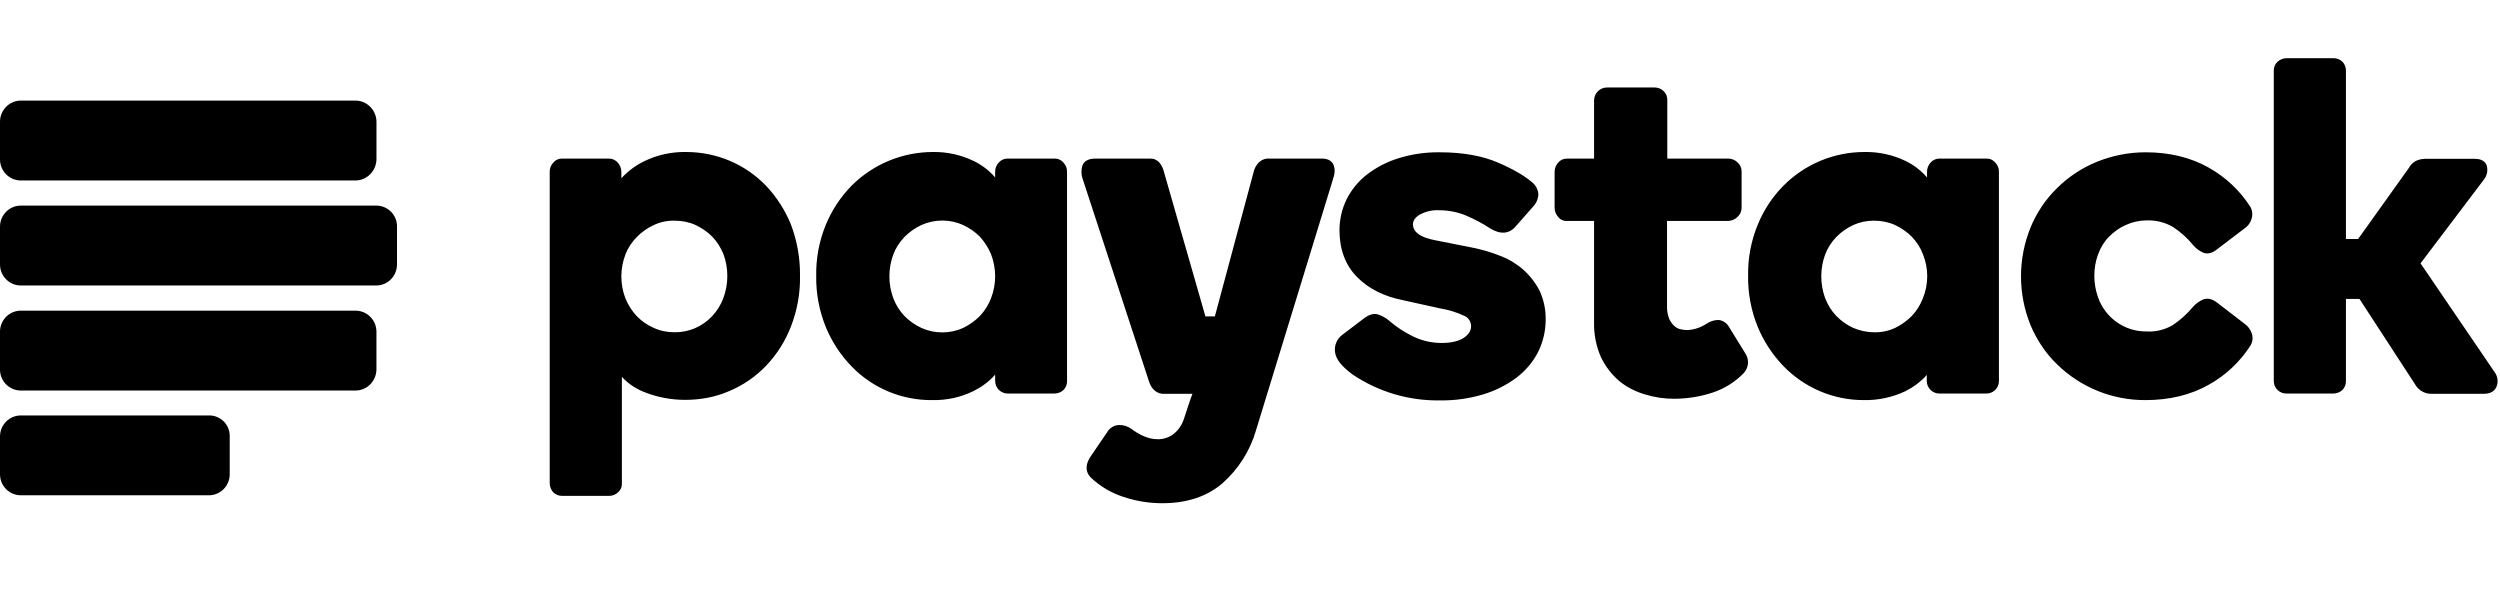 <svg width="107" height="26" viewBox="0 0 107 26" fill="none" xmlns="http://www.w3.org/2000/svg">
<g clip-path="url(#clip0)">
<path d="M15.211 4.305H0.89C0.405 4.305 -0 4.714 -0 5.206V6.822C-0 7.326 0.405 7.724 0.89 7.724H15.211C15.708 7.724 16.102 7.314 16.113 6.822V5.218C16.113 4.715 15.708 4.305 15.211 4.305V4.305ZM15.211 13.296H0.89C0.773 13.296 0.657 13.32 0.548 13.365C0.44 13.411 0.342 13.477 0.26 13.56C0.093 13.73 -0.001 13.959 -0.001 14.198V15.813C-0.001 16.317 0.404 16.715 0.89 16.715H15.21C15.708 16.715 16.101 16.317 16.112 15.814V14.198C16.112 13.694 15.708 13.296 15.211 13.296H15.211ZM8.953 17.781H0.89C0.654 17.781 0.427 17.875 0.261 18.044C0.093 18.214 -0 18.443 -0 18.681V20.297C-0 20.801 0.405 21.198 0.89 21.198H8.941C9.439 21.198 9.832 20.79 9.832 20.297V18.681C9.835 18.564 9.815 18.448 9.772 18.338C9.729 18.229 9.665 18.129 9.583 18.045C9.501 17.961 9.403 17.895 9.295 17.849C9.187 17.803 9.07 17.78 8.953 17.78V17.781ZM16.113 8.8H0.89C0.654 8.8 0.427 8.895 0.261 9.064C0.093 9.234 -0.001 9.463 -0 9.702V11.317C-0 11.821 0.405 12.219 0.89 12.219H16.102C16.6 12.219 16.992 11.809 16.992 11.317V9.702C16.994 9.585 16.973 9.468 16.93 9.36C16.887 9.251 16.822 9.152 16.741 9.068C16.659 8.984 16.561 8.917 16.454 8.871C16.346 8.825 16.23 8.801 16.113 8.8V8.8Z" fill="black"/>
<path d="M32.782 7.946C32.342 7.491 31.815 7.128 31.232 6.881C30.646 6.635 30.017 6.507 29.381 6.506C28.762 6.492 28.148 6.624 27.589 6.892C27.214 7.072 26.876 7.322 26.594 7.63V7.35C26.592 7.207 26.538 7.07 26.444 6.963C26.397 6.908 26.339 6.863 26.273 6.833C26.207 6.802 26.135 6.787 26.062 6.787H24.061C23.988 6.786 23.916 6.8 23.849 6.831C23.783 6.861 23.725 6.907 23.679 6.963C23.58 7.067 23.526 7.206 23.528 7.35V20.684C23.528 20.825 23.586 20.965 23.678 21.07C23.729 21.12 23.788 21.159 23.854 21.185C23.919 21.211 23.989 21.224 24.06 21.223H26.085C26.224 21.223 26.351 21.164 26.455 21.07C26.509 21.023 26.552 20.963 26.581 20.896C26.609 20.829 26.621 20.757 26.617 20.684V16.13C26.906 16.446 27.276 16.68 27.681 16.821C28.213 17.02 28.769 17.114 29.335 17.114C29.983 17.114 30.619 16.996 31.209 16.739C31.802 16.492 32.337 16.125 32.782 15.662C33.244 15.18 33.605 14.611 33.847 13.988C34.121 13.291 34.255 12.547 34.24 11.798C34.249 11.046 34.115 10.3 33.847 9.597C33.598 8.985 33.236 8.425 32.782 7.946H32.782ZM30.955 12.769C30.849 13.052 30.688 13.311 30.481 13.53C30.275 13.751 30.026 13.927 29.749 14.046C29.472 14.164 29.174 14.224 28.872 14.221C28.56 14.221 28.26 14.162 27.982 14.034C27.708 13.915 27.461 13.745 27.253 13.53C27.046 13.308 26.881 13.05 26.767 12.769C26.536 12.166 26.536 11.499 26.767 10.896C26.871 10.616 27.045 10.358 27.253 10.147C27.462 9.932 27.709 9.757 27.982 9.632C28.26 9.501 28.565 9.437 28.872 9.445C29.185 9.445 29.486 9.503 29.775 9.632C30.04 9.761 30.284 9.925 30.492 10.136C30.7 10.358 30.851 10.603 30.967 10.885C31.188 11.494 31.184 12.163 30.955 12.769V12.769ZM45.136 6.787H43.124C43.054 6.787 42.985 6.801 42.921 6.829C42.858 6.857 42.8 6.899 42.754 6.95C42.702 7.003 42.661 7.065 42.633 7.134C42.605 7.202 42.592 7.275 42.592 7.349V7.594C42.339 7.3 42.028 7.061 41.678 6.892C41.131 6.627 40.528 6.494 39.92 6.506C38.624 6.508 37.381 7.022 36.461 7.934C35.987 8.416 35.61 8.984 35.35 9.608C35.062 10.306 34.92 11.055 34.934 11.81C34.922 12.564 35.064 13.313 35.35 14.011C35.608 14.633 35.981 15.201 36.45 15.685C36.897 16.146 37.433 16.511 38.025 16.758C38.618 17.006 39.255 17.13 39.897 17.124C40.51 17.137 41.111 17.008 41.667 16.738C42.014 16.563 42.337 16.329 42.592 16.036V16.305C42.592 16.445 42.649 16.586 42.754 16.692C42.858 16.785 42.985 16.843 43.124 16.843H45.136C45.278 16.841 45.413 16.787 45.518 16.692C45.568 16.641 45.607 16.58 45.633 16.514C45.659 16.447 45.671 16.376 45.669 16.305V7.349C45.672 7.205 45.618 7.067 45.519 6.963C45.473 6.906 45.414 6.861 45.348 6.83C45.282 6.8 45.21 6.785 45.137 6.787H45.136ZM42.418 12.758C42.312 13.04 42.151 13.299 41.944 13.519C41.736 13.73 41.493 13.904 41.227 14.034C40.66 14.291 40 14.291 39.434 14.034C39.161 13.908 38.914 13.734 38.705 13.519C38.498 13.299 38.337 13.04 38.231 12.758C38.011 12.157 38.011 11.497 38.231 10.896C38.335 10.616 38.497 10.37 38.705 10.147C38.913 9.936 39.156 9.761 39.434 9.632C39.716 9.505 40.021 9.439 40.33 9.439C40.639 9.439 40.945 9.505 41.226 9.632C41.493 9.761 41.736 9.925 41.944 10.135C42.141 10.358 42.303 10.603 42.418 10.885C42.65 11.493 42.65 12.161 42.418 12.758V12.758ZM65.207 11.551C64.917 11.296 64.584 11.094 64.223 10.955C63.841 10.803 63.447 10.685 63.044 10.603L61.505 10.299C61.111 10.229 60.834 10.124 60.683 9.995C60.621 9.951 60.569 9.894 60.533 9.826C60.497 9.759 60.477 9.685 60.475 9.608C60.475 9.445 60.568 9.304 60.764 9.187C61.03 9.047 61.32 8.976 61.62 9C62.014 9 62.407 9.082 62.765 9.233C63.113 9.386 63.46 9.562 63.772 9.772C64.223 10.053 64.605 10.006 64.871 9.69L65.612 8.848C65.75 8.707 65.831 8.52 65.843 8.321C65.837 8.218 65.809 8.118 65.761 8.028C65.713 7.937 65.646 7.857 65.565 7.794C65.252 7.525 64.755 7.232 64.096 6.951C63.437 6.67 62.603 6.518 61.62 6.518C61.021 6.51 60.423 6.596 59.85 6.775C59.361 6.926 58.903 7.164 58.497 7.477C58.132 7.763 57.835 8.127 57.629 8.543C57.433 8.948 57.331 9.393 57.329 9.843C57.329 10.674 57.583 11.353 58.081 11.856C58.578 12.36 59.238 12.688 60.059 12.851L61.655 13.203C62.003 13.261 62.349 13.366 62.673 13.519C62.846 13.589 62.962 13.764 62.962 13.963C62.962 14.139 62.87 14.303 62.673 14.444C62.476 14.584 62.153 14.678 61.736 14.678C61.3 14.685 60.868 14.589 60.475 14.397C60.104 14.217 59.758 13.989 59.446 13.718C59.31 13.603 59.153 13.516 58.983 13.46C58.798 13.402 58.578 13.46 58.336 13.659L57.456 14.326C57.337 14.413 57.244 14.531 57.189 14.668C57.133 14.805 57.118 14.954 57.144 15.099C57.19 15.393 57.433 15.684 57.884 16.024C58.993 16.773 60.306 17.161 61.644 17.137C62.266 17.145 62.887 17.058 63.483 16.879C63.995 16.724 64.476 16.483 64.905 16.165C65.287 15.872 65.612 15.497 65.831 15.064C66.043 14.638 66.153 14.169 66.155 13.694C66.164 13.267 66.077 12.843 65.9 12.454C65.726 12.114 65.49 11.808 65.207 11.552V11.551ZM73.998 13.987C73.953 13.907 73.889 13.839 73.813 13.788C73.737 13.737 73.649 13.705 73.558 13.694C73.373 13.694 73.188 13.753 73.037 13.858C72.792 14.019 72.509 14.112 72.216 14.127C72.124 14.127 72.02 14.116 71.927 14.092C71.827 14.072 71.735 14.023 71.661 13.952C71.569 13.866 71.494 13.762 71.441 13.648C71.376 13.476 71.344 13.293 71.349 13.109V9.456H73.963C74.116 9.453 74.261 9.39 74.368 9.281C74.422 9.232 74.466 9.172 74.495 9.106C74.525 9.039 74.541 8.967 74.541 8.894V7.35C74.543 7.275 74.528 7.201 74.498 7.132C74.468 7.063 74.423 7.002 74.368 6.952C74.263 6.848 74.122 6.79 73.975 6.788H71.36V4.294C71.364 4.22 71.352 4.145 71.324 4.077C71.296 4.008 71.253 3.946 71.199 3.896C71.098 3.801 70.966 3.746 70.828 3.744H68.792C68.646 3.741 68.505 3.796 68.399 3.896C68.291 4 68.229 4.143 68.226 4.294V6.788H67.069C66.996 6.786 66.924 6.801 66.857 6.831C66.791 6.862 66.733 6.907 66.687 6.963C66.592 7.07 66.539 7.207 66.537 7.35V8.895C66.537 9.035 66.594 9.176 66.687 9.281C66.731 9.34 66.789 9.387 66.856 9.417C66.922 9.448 66.995 9.462 67.069 9.457H68.226V13.8C68.215 14.316 68.317 14.828 68.526 15.299C68.713 15.684 68.977 16.027 69.301 16.306C69.625 16.575 70.007 16.762 70.4 16.88C70.808 17.006 71.234 17.07 71.661 17.067C72.224 17.066 72.782 16.975 73.316 16.797C73.81 16.632 74.258 16.351 74.623 15.978C74.733 15.864 74.801 15.715 74.813 15.557C74.826 15.399 74.783 15.242 74.692 15.112L73.998 13.987V13.987ZM85.021 6.787H83.009C82.939 6.787 82.87 6.801 82.806 6.829C82.743 6.857 82.686 6.899 82.639 6.95C82.587 7.003 82.546 7.065 82.518 7.134C82.49 7.202 82.476 7.275 82.477 7.349V7.594C82.224 7.3 81.912 7.061 81.563 6.892C81.012 6.625 80.405 6.493 79.793 6.506C79.153 6.506 78.519 6.632 77.928 6.877C77.336 7.122 76.799 7.482 76.346 7.934C75.868 8.413 75.491 8.982 75.235 9.608C74.948 10.302 74.806 11.047 74.819 11.797C74.807 12.552 74.949 13.301 75.235 13.999C75.49 14.619 75.872 15.193 76.335 15.673C76.781 16.133 77.315 16.498 77.905 16.748C78.495 16.997 79.129 17.125 79.77 17.124C80.381 17.136 80.986 17.007 81.54 16.749C81.887 16.574 82.211 16.34 82.465 16.047V16.305C82.466 16.448 82.522 16.584 82.622 16.685C82.721 16.785 82.856 16.842 82.997 16.843H85.021C85.162 16.844 85.296 16.788 85.396 16.69C85.496 16.591 85.552 16.457 85.554 16.317V7.35C85.555 7.279 85.543 7.208 85.517 7.142C85.491 7.075 85.452 7.015 85.403 6.963C85.357 6.907 85.299 6.861 85.233 6.831C85.167 6.8 85.094 6.785 85.021 6.787V6.787ZM82.303 12.758C82.197 13.04 82.036 13.299 81.829 13.519C81.621 13.73 81.378 13.904 81.112 14.034C80.83 14.166 80.521 14.23 80.21 14.221C79.897 14.221 79.596 14.151 79.319 14.034C79.046 13.908 78.799 13.734 78.59 13.519C78.383 13.299 78.222 13.04 78.115 12.758C77.896 12.157 77.896 11.497 78.115 10.896C78.222 10.617 78.383 10.362 78.59 10.147C78.798 9.936 79.041 9.761 79.319 9.632C79.599 9.505 79.903 9.441 80.21 9.445C80.522 9.445 80.823 9.503 81.112 9.632C81.378 9.761 81.621 9.925 81.829 10.136C82.037 10.358 82.199 10.603 82.303 10.885C82.546 11.486 82.546 12.157 82.303 12.758V12.758ZM96.069 13.858L94.912 12.968C94.692 12.793 94.484 12.746 94.299 12.816C94.136 12.886 93.99 12.99 93.871 13.121C93.618 13.427 93.322 13.695 92.992 13.917C92.645 14.116 92.263 14.21 91.869 14.186C91.417 14.191 90.975 14.054 90.605 13.794C90.233 13.533 89.952 13.163 89.799 12.735C89.694 12.441 89.639 12.133 89.637 11.821C89.637 11.505 89.683 11.189 89.799 10.885C89.903 10.603 90.054 10.346 90.262 10.135C90.47 9.925 90.713 9.749 90.979 9.632C91.262 9.501 91.569 9.434 91.881 9.433C92.274 9.419 92.663 9.516 93.004 9.714C93.336 9.932 93.633 10.2 93.883 10.51C93.998 10.639 94.137 10.744 94.299 10.815C94.484 10.885 94.692 10.838 94.9 10.662L96.057 9.784C96.196 9.69 96.312 9.55 96.358 9.386C96.391 9.299 96.404 9.205 96.395 9.112C96.388 9.019 96.359 8.928 96.312 8.848C95.865 8.151 95.253 7.576 94.53 7.173C93.767 6.74 92.853 6.518 91.835 6.518C91.117 6.518 90.406 6.657 89.741 6.927C89.106 7.186 88.528 7.569 88.041 8.052C87.552 8.53 87.166 9.104 86.907 9.737C86.363 11.077 86.363 12.577 86.907 13.917C87.173 14.549 87.555 15.123 88.041 15.591C89.053 16.583 90.417 17.134 91.835 17.124C92.853 17.124 93.767 16.902 94.53 16.469C95.259 16.066 95.876 15.486 96.323 14.783C96.37 14.705 96.399 14.616 96.407 14.525C96.415 14.434 96.402 14.342 96.37 14.256C96.315 14.095 96.209 13.955 96.069 13.858V13.858ZM106.78 15.942L103.599 11.271L106.318 7.677C106.381 7.595 106.425 7.499 106.445 7.397C106.465 7.296 106.461 7.191 106.433 7.091C106.387 6.951 106.26 6.798 105.925 6.798H103.773C103.649 6.802 103.527 6.83 103.414 6.88C103.281 6.947 103.172 7.053 103.102 7.185L100.927 10.229H100.406V3.029C100.408 2.958 100.395 2.887 100.37 2.821C100.344 2.754 100.305 2.694 100.256 2.642C100.206 2.593 100.146 2.554 100.081 2.528C100.015 2.502 99.945 2.489 99.875 2.49H97.861C97.72 2.493 97.584 2.547 97.48 2.642C97.426 2.691 97.384 2.751 97.356 2.818C97.328 2.884 97.315 2.957 97.318 3.029V16.305C97.318 16.457 97.376 16.598 97.48 16.692C97.53 16.741 97.59 16.78 97.655 16.806C97.721 16.832 97.791 16.845 97.861 16.843H99.875C100.016 16.841 100.152 16.787 100.256 16.692C100.305 16.64 100.344 16.579 100.37 16.513C100.395 16.447 100.408 16.376 100.406 16.305V12.793H100.985L103.356 16.434C103.495 16.692 103.761 16.855 104.05 16.855H106.306C106.653 16.855 106.791 16.692 106.849 16.551C106.89 16.452 106.905 16.344 106.893 16.238C106.881 16.131 106.842 16.029 106.78 15.942V15.942ZM56.577 6.787H54.321C54.238 6.782 54.154 6.795 54.077 6.825C53.999 6.856 53.928 6.903 53.87 6.963C53.768 7.066 53.696 7.196 53.662 7.337L51.996 13.542H51.592L49.811 7.337C49.777 7.206 49.718 7.083 49.637 6.974C49.588 6.915 49.526 6.867 49.456 6.834C49.386 6.802 49.309 6.786 49.232 6.787H46.895C46.596 6.787 46.41 6.881 46.329 7.08C46.271 7.255 46.271 7.455 46.329 7.63L49.186 16.352C49.232 16.481 49.302 16.61 49.406 16.703C49.522 16.809 49.672 16.867 49.833 16.855H51.037L50.933 17.137L50.667 17.944C50.585 18.189 50.435 18.412 50.227 18.576C50.035 18.724 49.798 18.802 49.556 18.799C49.348 18.799 49.14 18.752 48.955 18.669C48.765 18.587 48.586 18.481 48.423 18.354C48.274 18.248 48.096 18.191 47.913 18.19H47.89C47.786 18.195 47.684 18.227 47.595 18.282C47.506 18.337 47.432 18.414 47.381 18.506L46.664 19.559C46.375 20.016 46.537 20.309 46.722 20.473C47.105 20.826 47.558 21.093 48.053 21.257C48.6 21.444 49.175 21.539 49.753 21.538C50.782 21.538 51.65 21.257 52.309 20.695C52.997 20.091 53.499 19.303 53.755 18.424L57.064 7.63C57.133 7.442 57.145 7.243 57.075 7.056C57.017 6.927 56.89 6.787 56.578 6.787H56.577Z" fill="black"/>
</g>
<defs>
<clipPath id="clip0">
<rect width="107" height="26" fill="white"/>
</clipPath>
</defs>
</svg>
